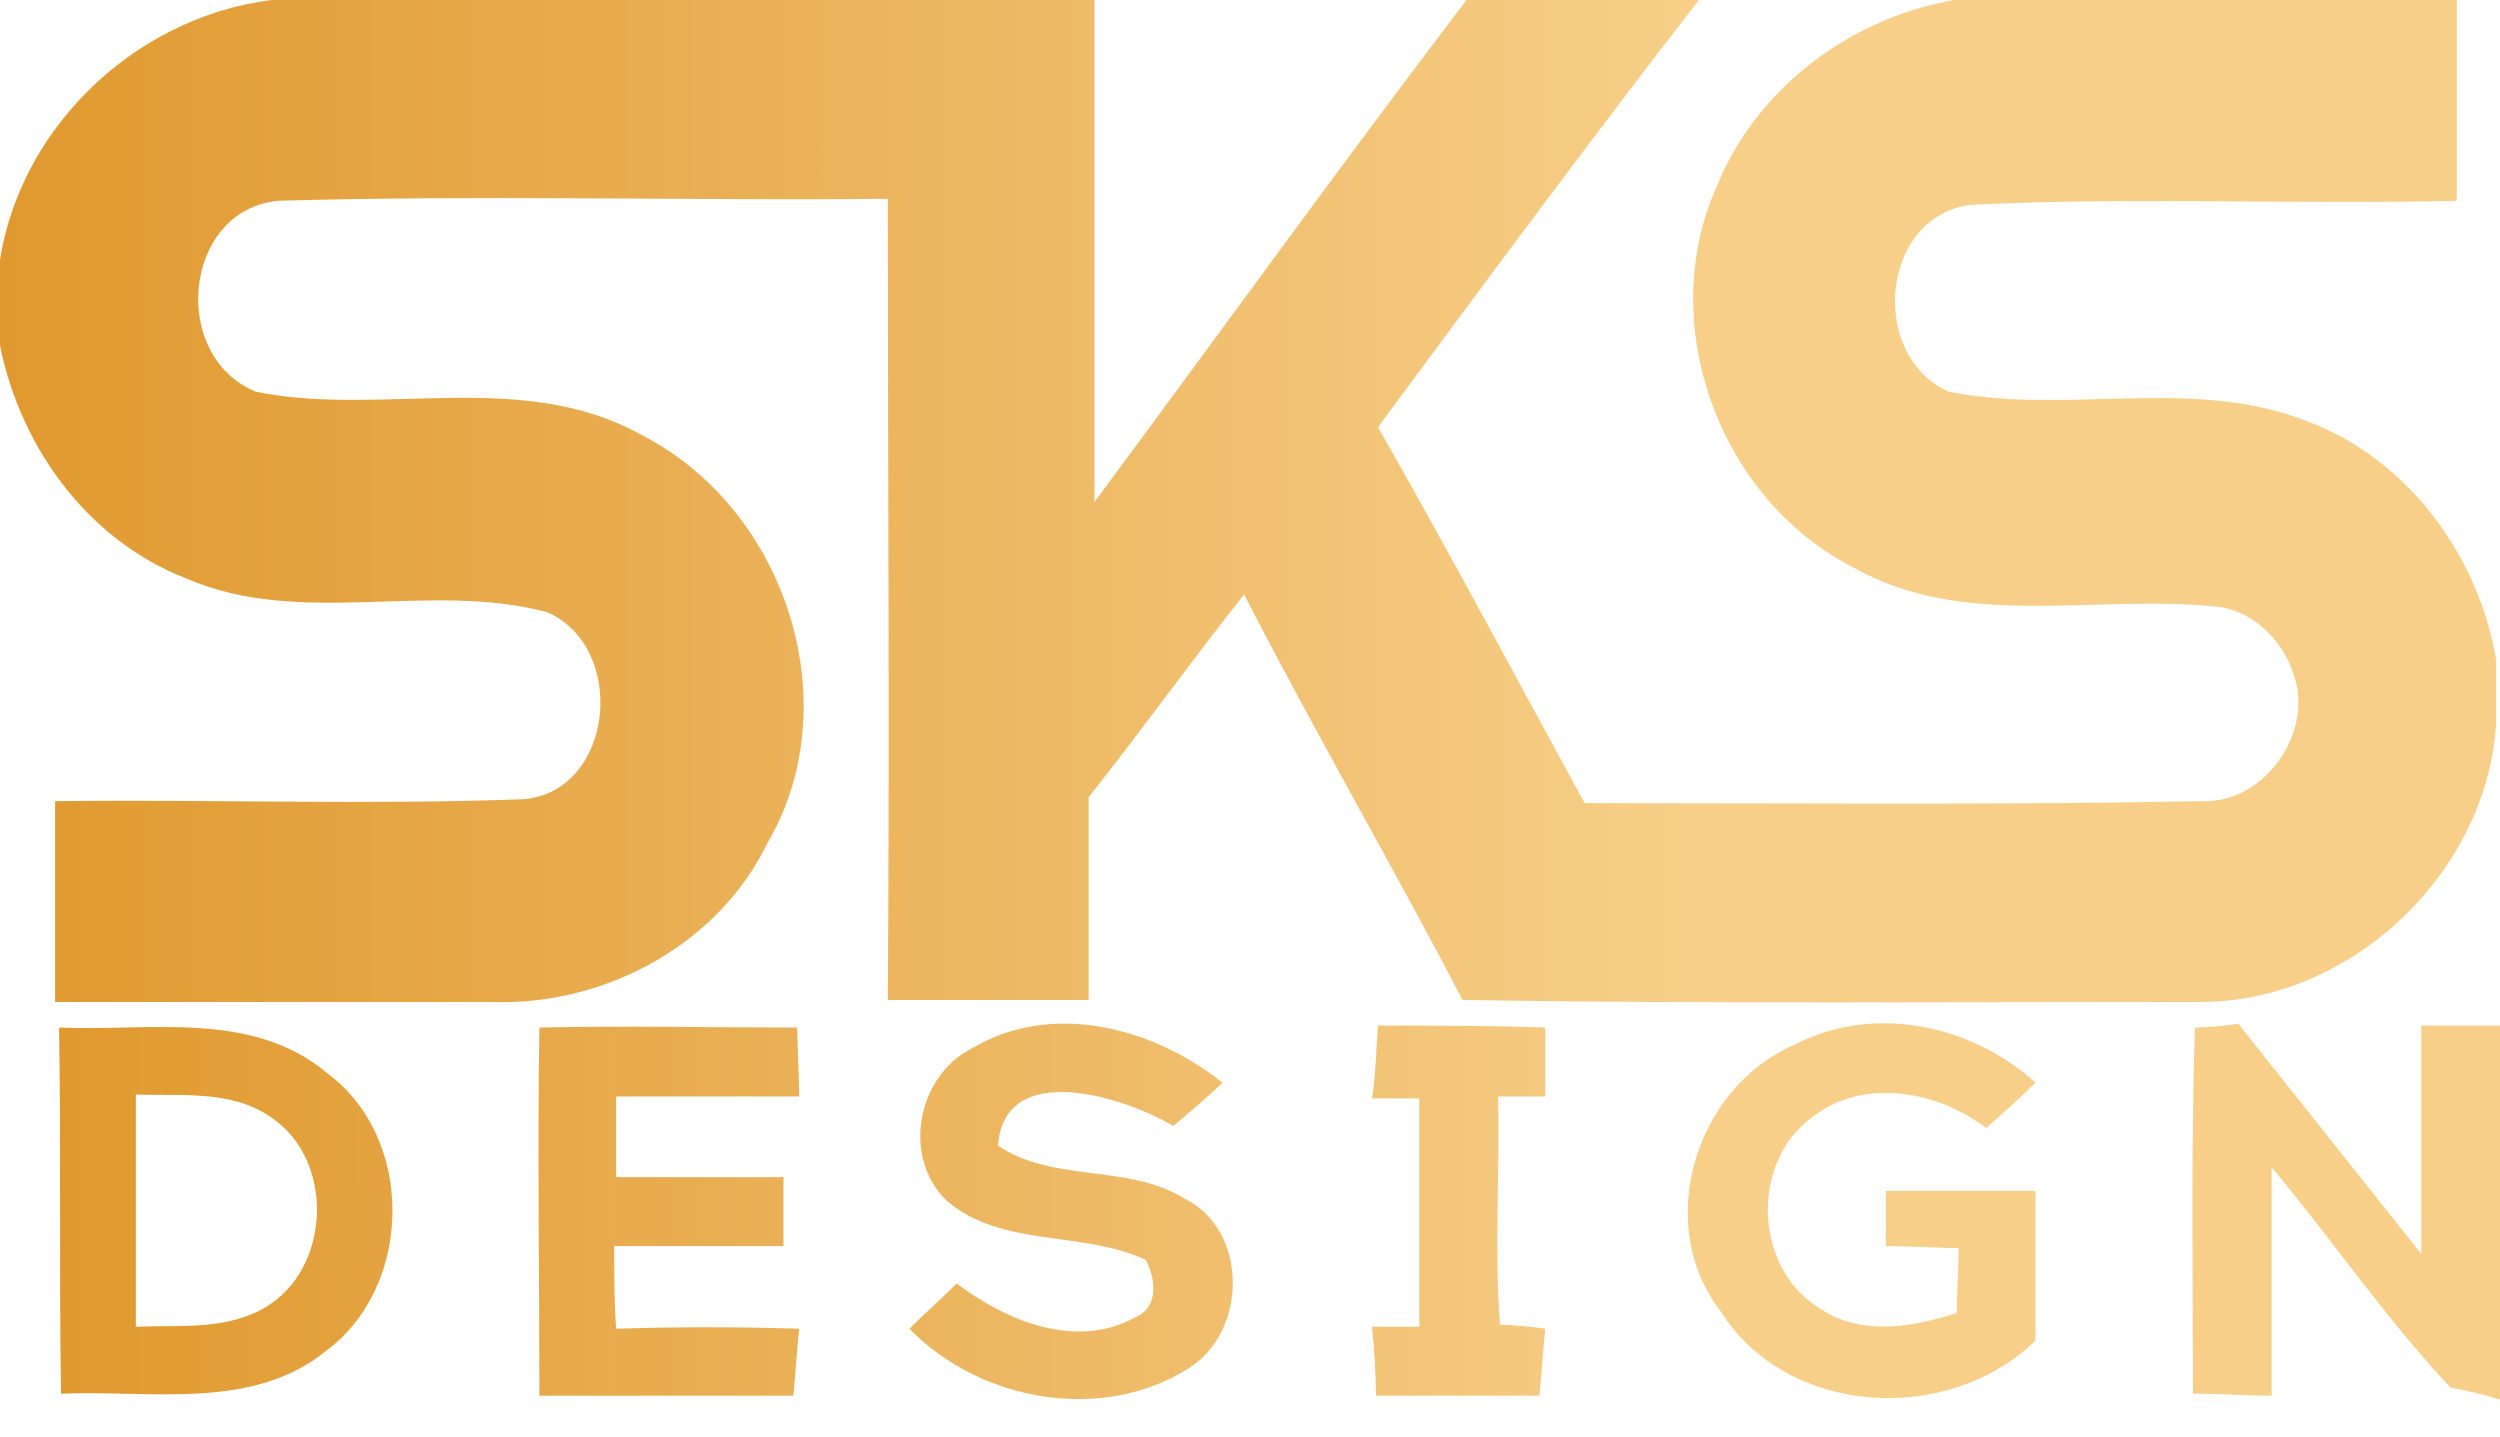 <?xml version="1.0" encoding="utf-8"?>
<!-- Generator: Adobe Illustrator 23.0.3, SVG Export Plug-In . SVG Version: 6.00 Build 0)  -->
<svg version="1.1" id="Layer_1" xmlns="http://www.w3.org/2000/svg" xmlns:xlink="http://www.w3.org/1999/xlink" x="0px" y="0px"
	 width="127px" height="73px" viewBox="0 0 127 73" style="enable-background:new 0 0 127 73;" xml:space="preserve">
<style type="text/css">
	.st0{fill:url(#SVGID_1_);}
	.st1{fill:url(#SVGID_2_);}
</style>
<g>
	<linearGradient id="SVGID_1_" gradientUnits="userSpaceOnUse" x1="0" y1="25.503" x2="127" y2="25.503">
		<stop  offset="0" style="stop-color:#E0992F"/>
		<stop  offset="0.451" style="stop-color:#EFBC6A"/>
		<stop  offset="0.673" style="stop-color:#F7CF88"/>
	</linearGradient>
	<path class="st0" d="M13.8,0h41.8c0,8.5,0,17,0,25.5C61.9,17,68.1,8.4,74.5,0h11.8C80.8,7.1,75.4,14.4,70,21.7
		c3.6,6.3,7,12.7,10.5,19.1c10.5,0,21,0.1,31.4-0.1c3.2,0.1,5.7-3.6,4.6-6.5c-0.6-1.8-2.2-3.3-4.1-3.4c-6.1-0.6-12.7,1.2-18.3-2
		c-6.8-3.5-10-12.4-6.9-19.3c2-5,6.8-8.6,12.1-9.5h25.5c0,3.4,0,6.8,0,10.2c-8.2,0.2-16.4-0.2-24.6,0.2c-4.7,0.5-5.3,7.7-1.2,9.5
		c6,1.2,12.4-0.8,18.2,1.5c5.1,1.9,8.7,6.8,9.6,12.1v3.3c-0.5,7.6-7.4,14.1-15,14.1c-12.5,0-25,0.1-37.5-0.1
		c-3.6-6.9-7.5-13.6-11.1-20.6c-2.7,3.4-5.2,6.9-7.9,10.3c0,3.4,0,6.8,0,10.3c-3.4,0-6.8,0-10.2,0c0.1-13.6,0-27.1,0-40.7
		c-10.3,0.1-20.7-0.2-31,0.1c-4.8,0.5-5.5,7.9-1.1,9.7c6.4,1.3,13.5-1.2,19.6,2.2C40,25.9,43.1,35.8,39,42.8
		c-2.5,5.2-8.3,8.3-14,8.1c-7.4,0-14.8,0-22.2,0c0-3.4,0-6.8,0-10.2c7.9-0.1,15.9,0.2,23.8-0.1c4.6-0.4,5.3-7.7,1.2-9.5
		c-6-1.6-12.5,0.8-18.3-1.7c-5.2-2-8.7-7-9.6-12.4v-3C0.6,6.9,6.6,0.9,13.8,0z"/>
	<linearGradient id="SVGID_2_" gradientUnits="userSpaceOnUse" x1="3.04" y1="61.549" x2="127" y2="61.549">
		<stop  offset="0" style="stop-color:#E0992F"/>
		<stop  offset="0.451" style="stop-color:#EFBC6A"/>
		<stop  offset="0.673" style="stop-color:#F7CF88"/>
	</linearGradient>
	<path class="st1" d="M3,52.2c4.5,0.2,9.8-0.9,13.6,2.3c4.5,3.3,4.4,10.8,0,14.1c-3.8,3.1-9,2-13.5,2.2C3,64.6,3.1,58.4,3,52.2
		 M6.9,55.6c0,3.9,0,7.9,0,11.8c2.2-0.1,4.6,0.2,6.6-1c3.2-1.9,3.5-7.1,0.6-9.4C12,55.3,9.3,55.7,6.9,55.6z M27.4,52.2
		c4.4-0.1,8.7,0,13.1,0c0,0.9,0.1,2.6,0.1,3.5c-3.1,0-6.2,0-9.3,0c0,1.4,0,2.7,0,4.1c2.8,0,5.7,0,8.5,0c0,0.9,0,2.6,0,3.5
		c-2.9,0-5.7,0-8.6,0c0,1.4,0,2.8,0.1,4.2c3.1-0.1,6.2-0.1,9.3,0c-0.1,0.8-0.2,2.5-0.3,3.4c-4.3,0-8.6,0-12.9,0
		C27.4,64.6,27.3,58.4,27.4,52.2z M49.3,53.3c4.1-2.5,9.3-1.1,12.8,1.7c-0.6,0.6-1.9,1.7-2.5,2.2c-2.5-1.5-8.6-3.4-8.9,1
		c2.8,1.9,6.6,0.9,9.5,2.7c3.2,1.6,3.2,6.7,0.2,8.6c-4.4,2.8-10.6,1.7-14.2-2c0.6-0.6,1.8-1.7,2.4-2.3c2.5,1.9,6.1,3.4,9.1,1.7
		c1.2-0.5,1-2,0.5-2.9c-3.2-1.5-7.3-0.6-10.1-3C45.8,58.8,46.6,54.7,49.3,53.3z M70,52.1c2.8,0,5.7,0,8.5,0.1c0,1.2,0,2.3,0,3.5
		c-0.6,0-1.8,0-2.4,0c0.1,3.9-0.2,7.7,0.1,11.6c0.6,0,1.7,0.1,2.3,0.2c-0.1,0.8-0.2,2.5-0.3,3.4c-2.8,0-5.5,0-8.3,0
		c0-0.9-0.1-2.6-0.2-3.5c0.6,0,1.8,0,2.4,0c0-3.9,0-7.8,0-11.6c-0.6,0-1.8,0-2.4,0C69.9,54.5,69.9,53.3,70,52.1z M91.1,53.1
		c4-2.1,9-1.1,12.3,1.9c-0.8,0.8-1.7,1.6-2.5,2.3c-2.5-1.9-6.3-2.6-8.9-0.5c-3.1,2.3-2.9,7.7,0.5,9.7c2.1,1.4,4.7,0.9,6.9,0.2
		c0-0.8,0.1-2.5,0.1-3.3c-1.2,0-2.4-0.1-3.7-0.1c0-0.7,0-2.1,0-2.8c2.5,0,5.1,0,7.6,0c0,2.5,0,5,0,7.6c-4.4,4.3-12.6,3.9-16-1.5
		C84,62.2,86.1,55.3,91.1,53.1z M111.5,52.2c0.6,0,1.7-0.1,2.2-0.2c3.1,3.9,6.2,7.8,9.3,11.7c0-3.9,0-7.8,0-11.6c1.3,0,2.7,0,4,0v19
		c-0.6-0.2-1.8-0.5-2.5-0.6c-3.3-3.5-6-7.5-9.1-11.2c0,3.9,0,7.7,0,11.6c-1.3,0-2.6-0.1-4-0.1C111.4,64.6,111.3,58.4,111.5,52.2z"/>
</g>
</svg>

